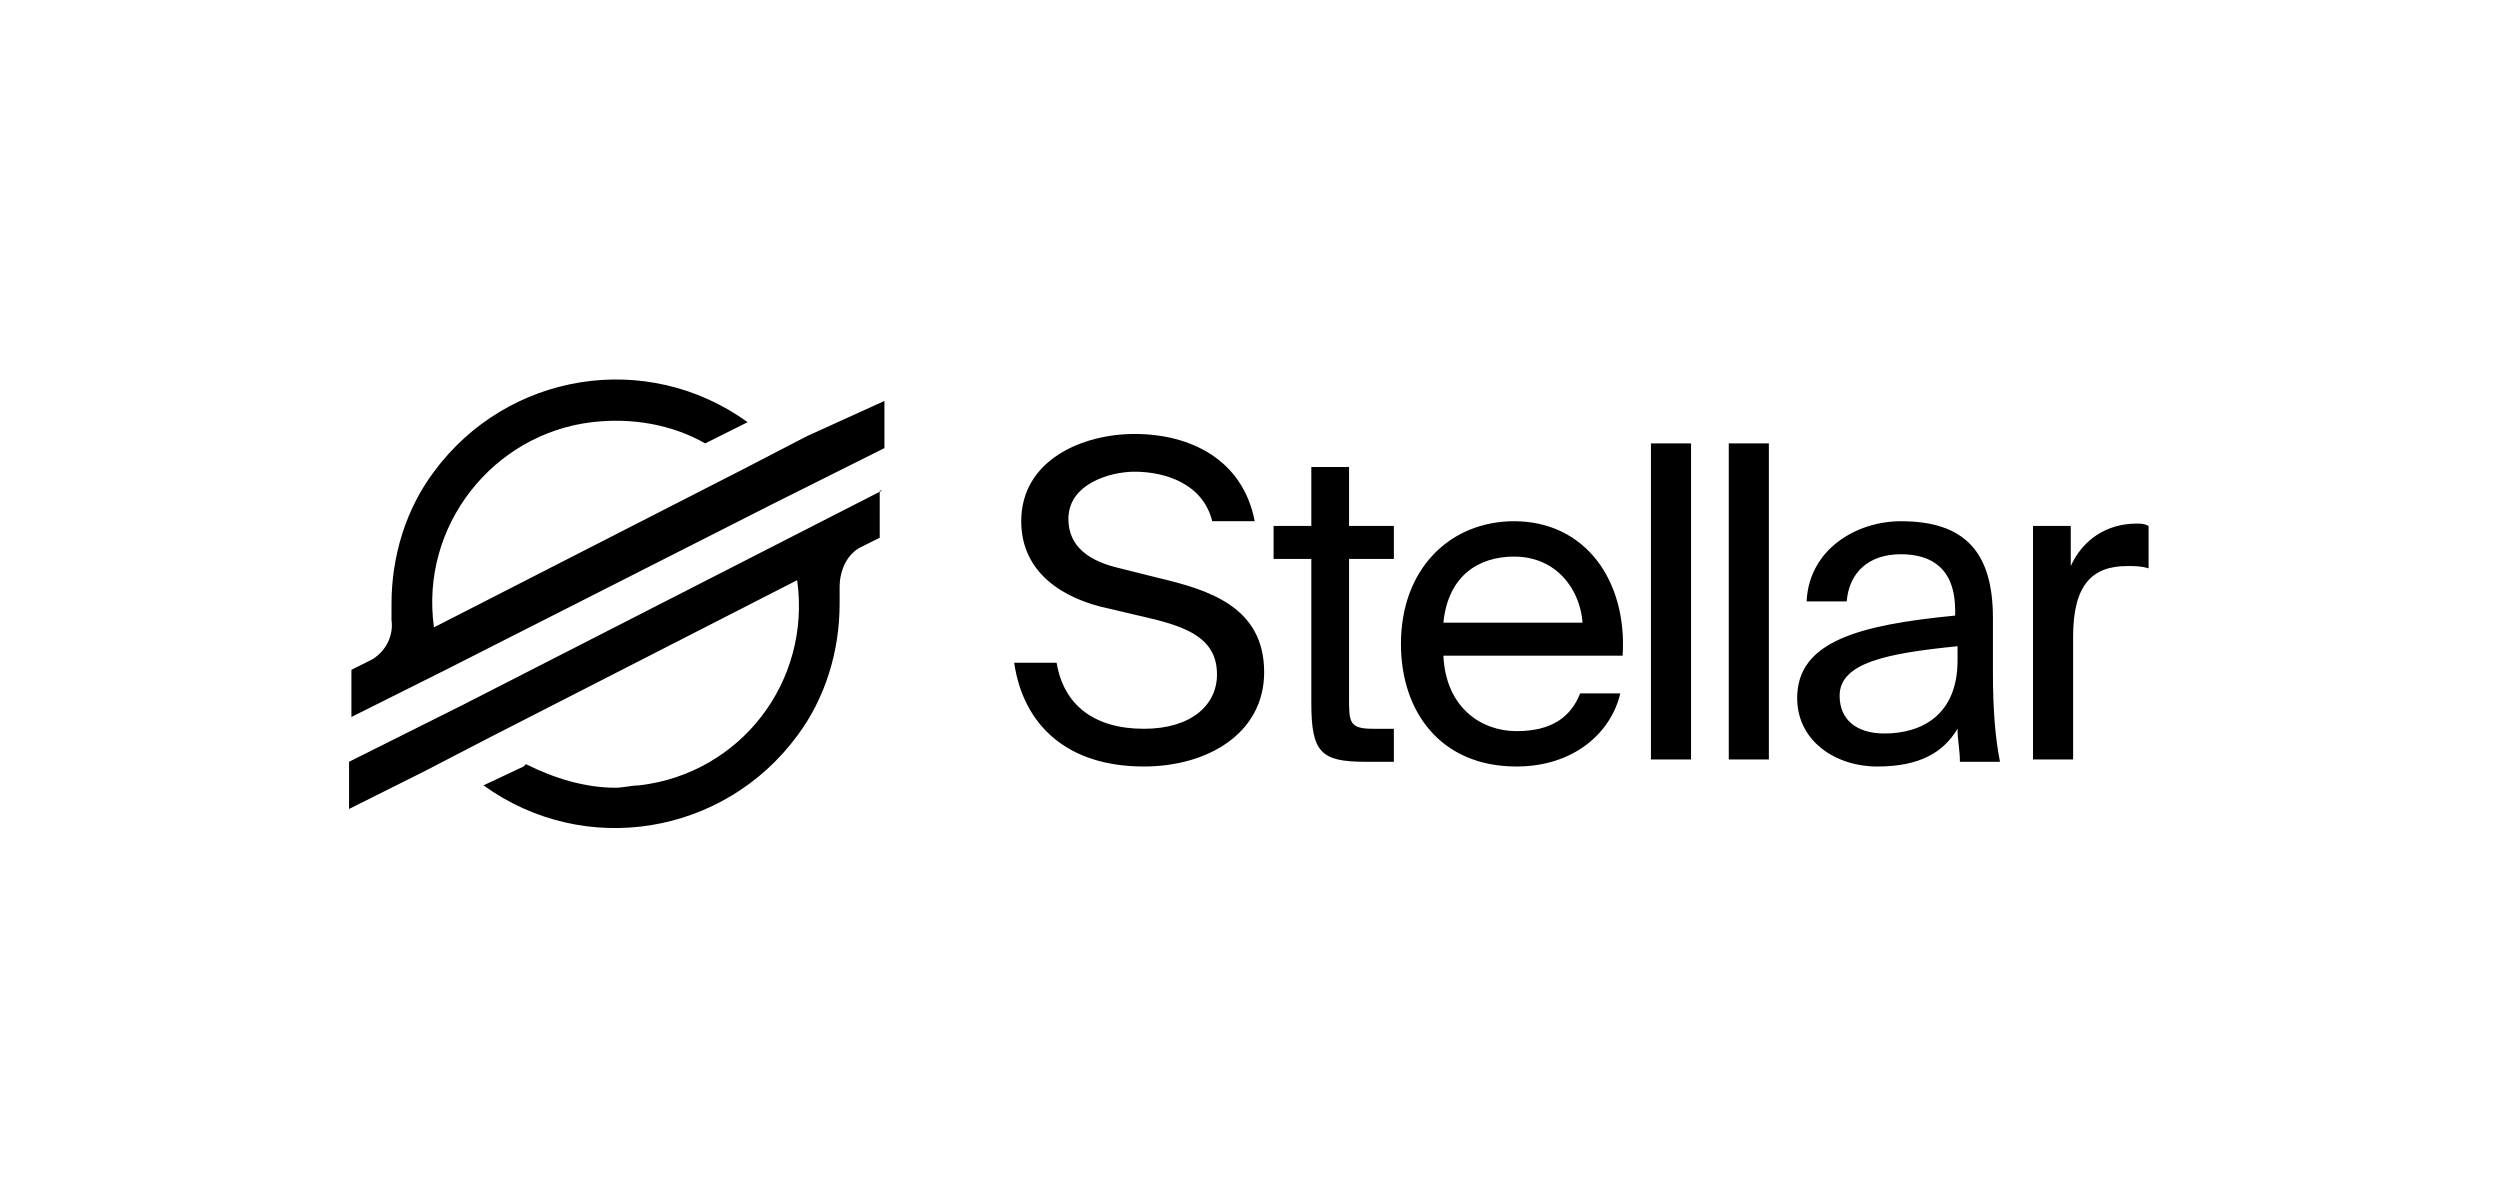 <?xml version="1.0" encoding="utf-8"?>
<!-- Generator: Adobe Illustrator 26.3.1, SVG Export Plug-In . SVG Version: 6.00 Build 0)  -->
<svg version="1.1" id="Layer_1" xmlns="http://www.w3.org/2000/svg" xmlns:xlink="http://www.w3.org/1999/xlink" x="0px" y="0px"
	 viewBox="0 0 106 51" style="enable-background:new 0 0 106 51;" xml:space="preserve">
<g id="Layer_x0020_1">
	<path d="M73.3,18.8H75v13.4h-1.7V18.8z M70,18.8h1.7v13.4H70V18.8z M83,28c0,2.3-1.5,3.1-3.1,3.1c-1.2,0-1.9-0.6-1.9-1.6
		c0-1.4,2-1.8,5-2.1V28z M84.5,28.5l0-2.3c0-2.8-1.2-4.1-3.9-4.1c-1.9,0-3.9,1.2-4,3.4h1.7c0.1-1.2,0.9-2,2.3-2
		c1.3,0,2.3,0.6,2.3,2.4v0.2c-4.1,0.4-6.7,1.1-6.7,3.5c0,1.8,1.6,2.9,3.4,2.9c1.8,0,2.8-0.6,3.4-1.6c0,0.5,0.1,0.9,0.1,1.4h1.7
		C84.6,31.3,84.5,30.1,84.5,28.5L84.5,28.5z M90.6,22.2c-1.3,0-2.3,0.7-2.8,1.8v-1.7h-1.6v9.9h1.7V27c0-2.2,0.8-3,2.3-3
		c0.3,0,0.6,0,0.9,0.1v-1.8C90.9,22.2,90.8,22.2,90.6,22.2L90.6,22.2z M57.3,19.8h-1.7v2.5H54v1.4h1.6v6.1c0,2.1,0.4,2.5,2.3,2.5
		h1.2v-1.4h-0.9c-1,0-1-0.3-1-1.3v-5.9h1.9v-1.4h-1.9V19.8z M49.1,24.5l-1.6-0.4c-1.3-0.3-2.2-0.9-2.2-2.1c0-1.5,1.8-2,2.8-2
		c1.3,0,2.9,0.5,3.3,2.1h1.8c-0.5-2.6-2.7-3.7-5.1-3.7c-2.2,0-4.8,1.1-4.8,3.7c0,2.2,1.8,3.3,3.7,3.7l1.7,0.4
		c1.7,0.4,2.9,0.9,2.9,2.4c0,1.3-1.1,2.3-3.1,2.3c-2.1,0-3.4-1-3.7-2.8H43c0.4,2.7,2.3,4.4,5.5,4.4c2.7,0,5.1-1.4,5.1-4
		C53.6,25.7,51.2,25,49.1,24.5L49.1,24.5z M61.2,26.4c0.2-2,1.5-2.8,3-2.8c1.8,0,2.8,1.4,2.9,2.8H61.2z M64.2,22.1
		c-2.7,0-4.8,2-4.8,5.2c0,2.9,1.7,5.2,4.9,5.2c2.4,0,4-1.4,4.4-3.1H67c-0.4,1-1.2,1.6-2.7,1.6c-1.5,0-3-1-3.1-3.2h7.6
		C69,24.6,67.2,22.1,64.2,22.1L64.2,22.1z M37.4,20.8l-17.8,9.1l-1.6,0.8l-3.2,1.6v2l3.2-1.6l2.7-1.4l13.1-6.7
		c0.6,4.3-2.4,8.2-6.7,8.7c-0.3,0-0.7,0.1-1,0.1c-1.3,0-2.6-0.4-3.8-1l-0.1,0.1l-1.7,0.8c4.3,3.1,10.2,2.1,13.3-2.1
		c1.2-1.6,1.8-3.6,1.8-5.6c0-0.2,0-0.5,0-0.7c0-0.7,0.3-1.4,0.9-1.7l0.8-0.4V20.8z M34.2,18.5l-2.7,1.4l-13.1,6.7
		c-0.6-4.3,2.5-8.2,6.7-8.7c1.7-0.2,3.4,0.1,4.8,0.9l1.6-0.8l0.2-0.1c-4.3-3.1-10.2-2.1-13.3,2.1c-1.2,1.6-1.8,3.6-1.8,5.6
		c0,0.2,0,0.5,0,0.7c0.1,0.7-0.3,1.4-0.9,1.7l-0.8,0.4v2l2.4-1.2l0.8-0.4l0.8-0.4l13.8-7l1.6-0.8l3.2-1.6v-2L34.2,18.5z"/>
</g>
</svg>
